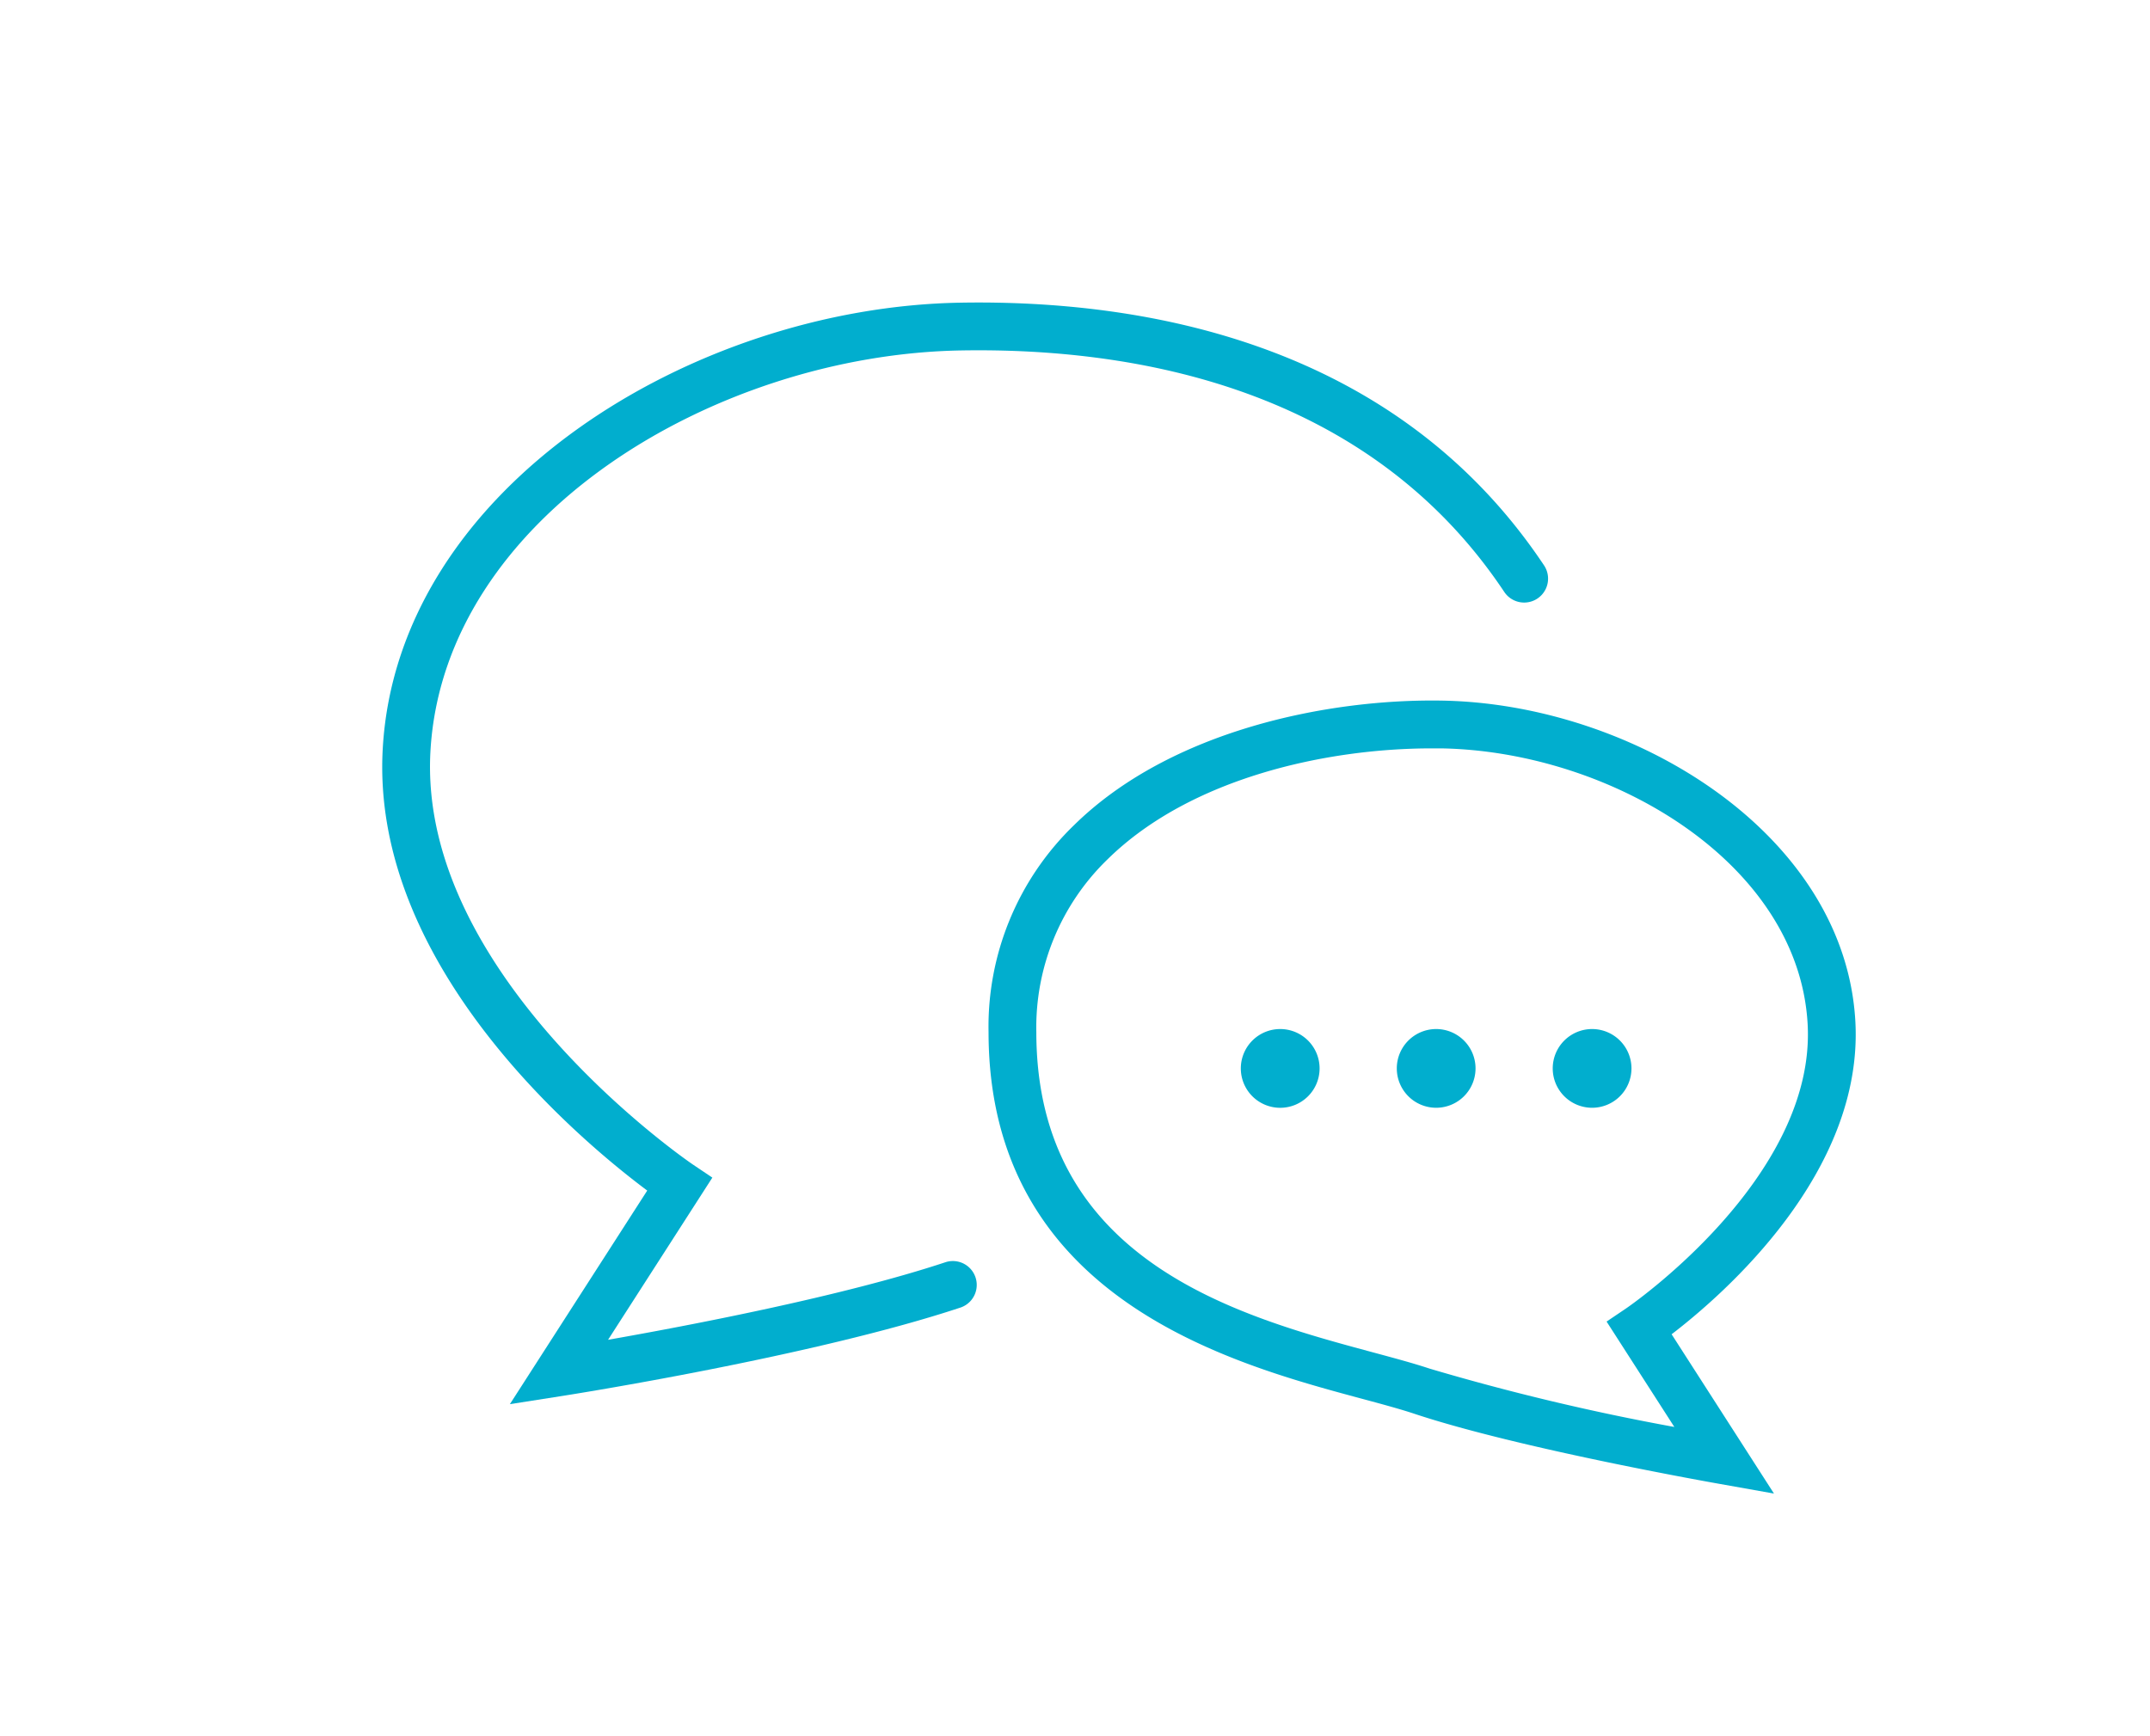 <svg xmlns="http://www.w3.org/2000/svg" xmlns:xlink="http://www.w3.org/1999/xlink" width="135" height="109" viewBox="0 0 135 109">
  <defs>
    <clipPath id="clip-path">
      <rect id="長方形_48" data-name="長方形 48" width="92.522" height="74.796" transform="translate(0 0)" fill="#01aece"/>
    </clipPath>
  </defs>
  <g id="features__01_m02" transform="translate(24 19)">
    <rect id="長方形_57" data-name="長方形 57" width="135" height="109" transform="translate(-24 -19)" fill="#fff"/>
    <g id="グループ_15" data-name="グループ 15" clip-path="url(#clip-path)">
      <path id="パス_86" data-name="パス 86" d="M8.016,69.185,16.64,55.771C12.5,52.68-.728,41.7.032,28.038.944,11.624,19.522.294,36.3.009c11.557-.2,27.323,2.507,36.653,16.5a1.5,1.5,0,0,1-2.5,1.664C61.88,5.308,47.177,2.823,36.352,3.009,20.92,3.27,3.846,13.457,3.027,28.2,2.24,42.365,19.336,54.021,19.509,54.137l1.22.82L14.181,65.143c5.062-.89,14.779-2.743,21.211-4.88a1.5,1.5,0,0,1,.946,2.846c-9.224,3.066-24.381,5.459-25.022,5.559Z" fill="#01aece"/>
      <path id="パス_87" data-name="パス 87" d="M87.389,74.8,84.015,74.2c-.514-.091-12.678-2.241-19.191-4.406-.918-.305-2.049-.61-3.359-.962-8.172-2.2-23.384-6.3-23.393-23.01a17.59,17.59,0,0,1,5.368-13C49.494,26.87,59.364,24.88,66.536,25c12.01.2,25.307,8.348,25.963,20.147.527,9.488-8.258,17.137-11.537,19.649ZM65.9,28c-6.525,0-15.122,1.819-20.356,6.968a14.682,14.682,0,0,0-4.472,10.86c.008,14.411,12.745,17.843,21.174,20.114,1.354.365,2.524.68,3.523,1.012a146.813,146.813,0,0,0,15.364,3.663l-4.254-6.619,1.218-.821c.12-.08,11.945-8.167,11.406-17.859C88.941,35.182,77.147,28.182,66.485,28c-.193,0-.389,0-.585,0" fill="#01aece"/>
      <path id="パス_88" data-name="パス 88" d="M58.858,48.1a2.473,2.473,0,1,1-2.473-2.473A2.473,2.473,0,0,1,58.858,48.1" fill="#01aece"/>
      <path id="パス_89" data-name="パス 89" d="M68.65,48.1a2.472,2.472,0,1,1-2.473-2.473A2.473,2.473,0,0,1,68.65,48.1" fill="#01aece"/>
      <path id="パス_90" data-name="パス 90" d="M78.441,48.1a2.472,2.472,0,1,1-2.473-2.473A2.473,2.473,0,0,1,78.441,48.1" fill="#01aece"/>
    </g>
  </g>
</svg>
